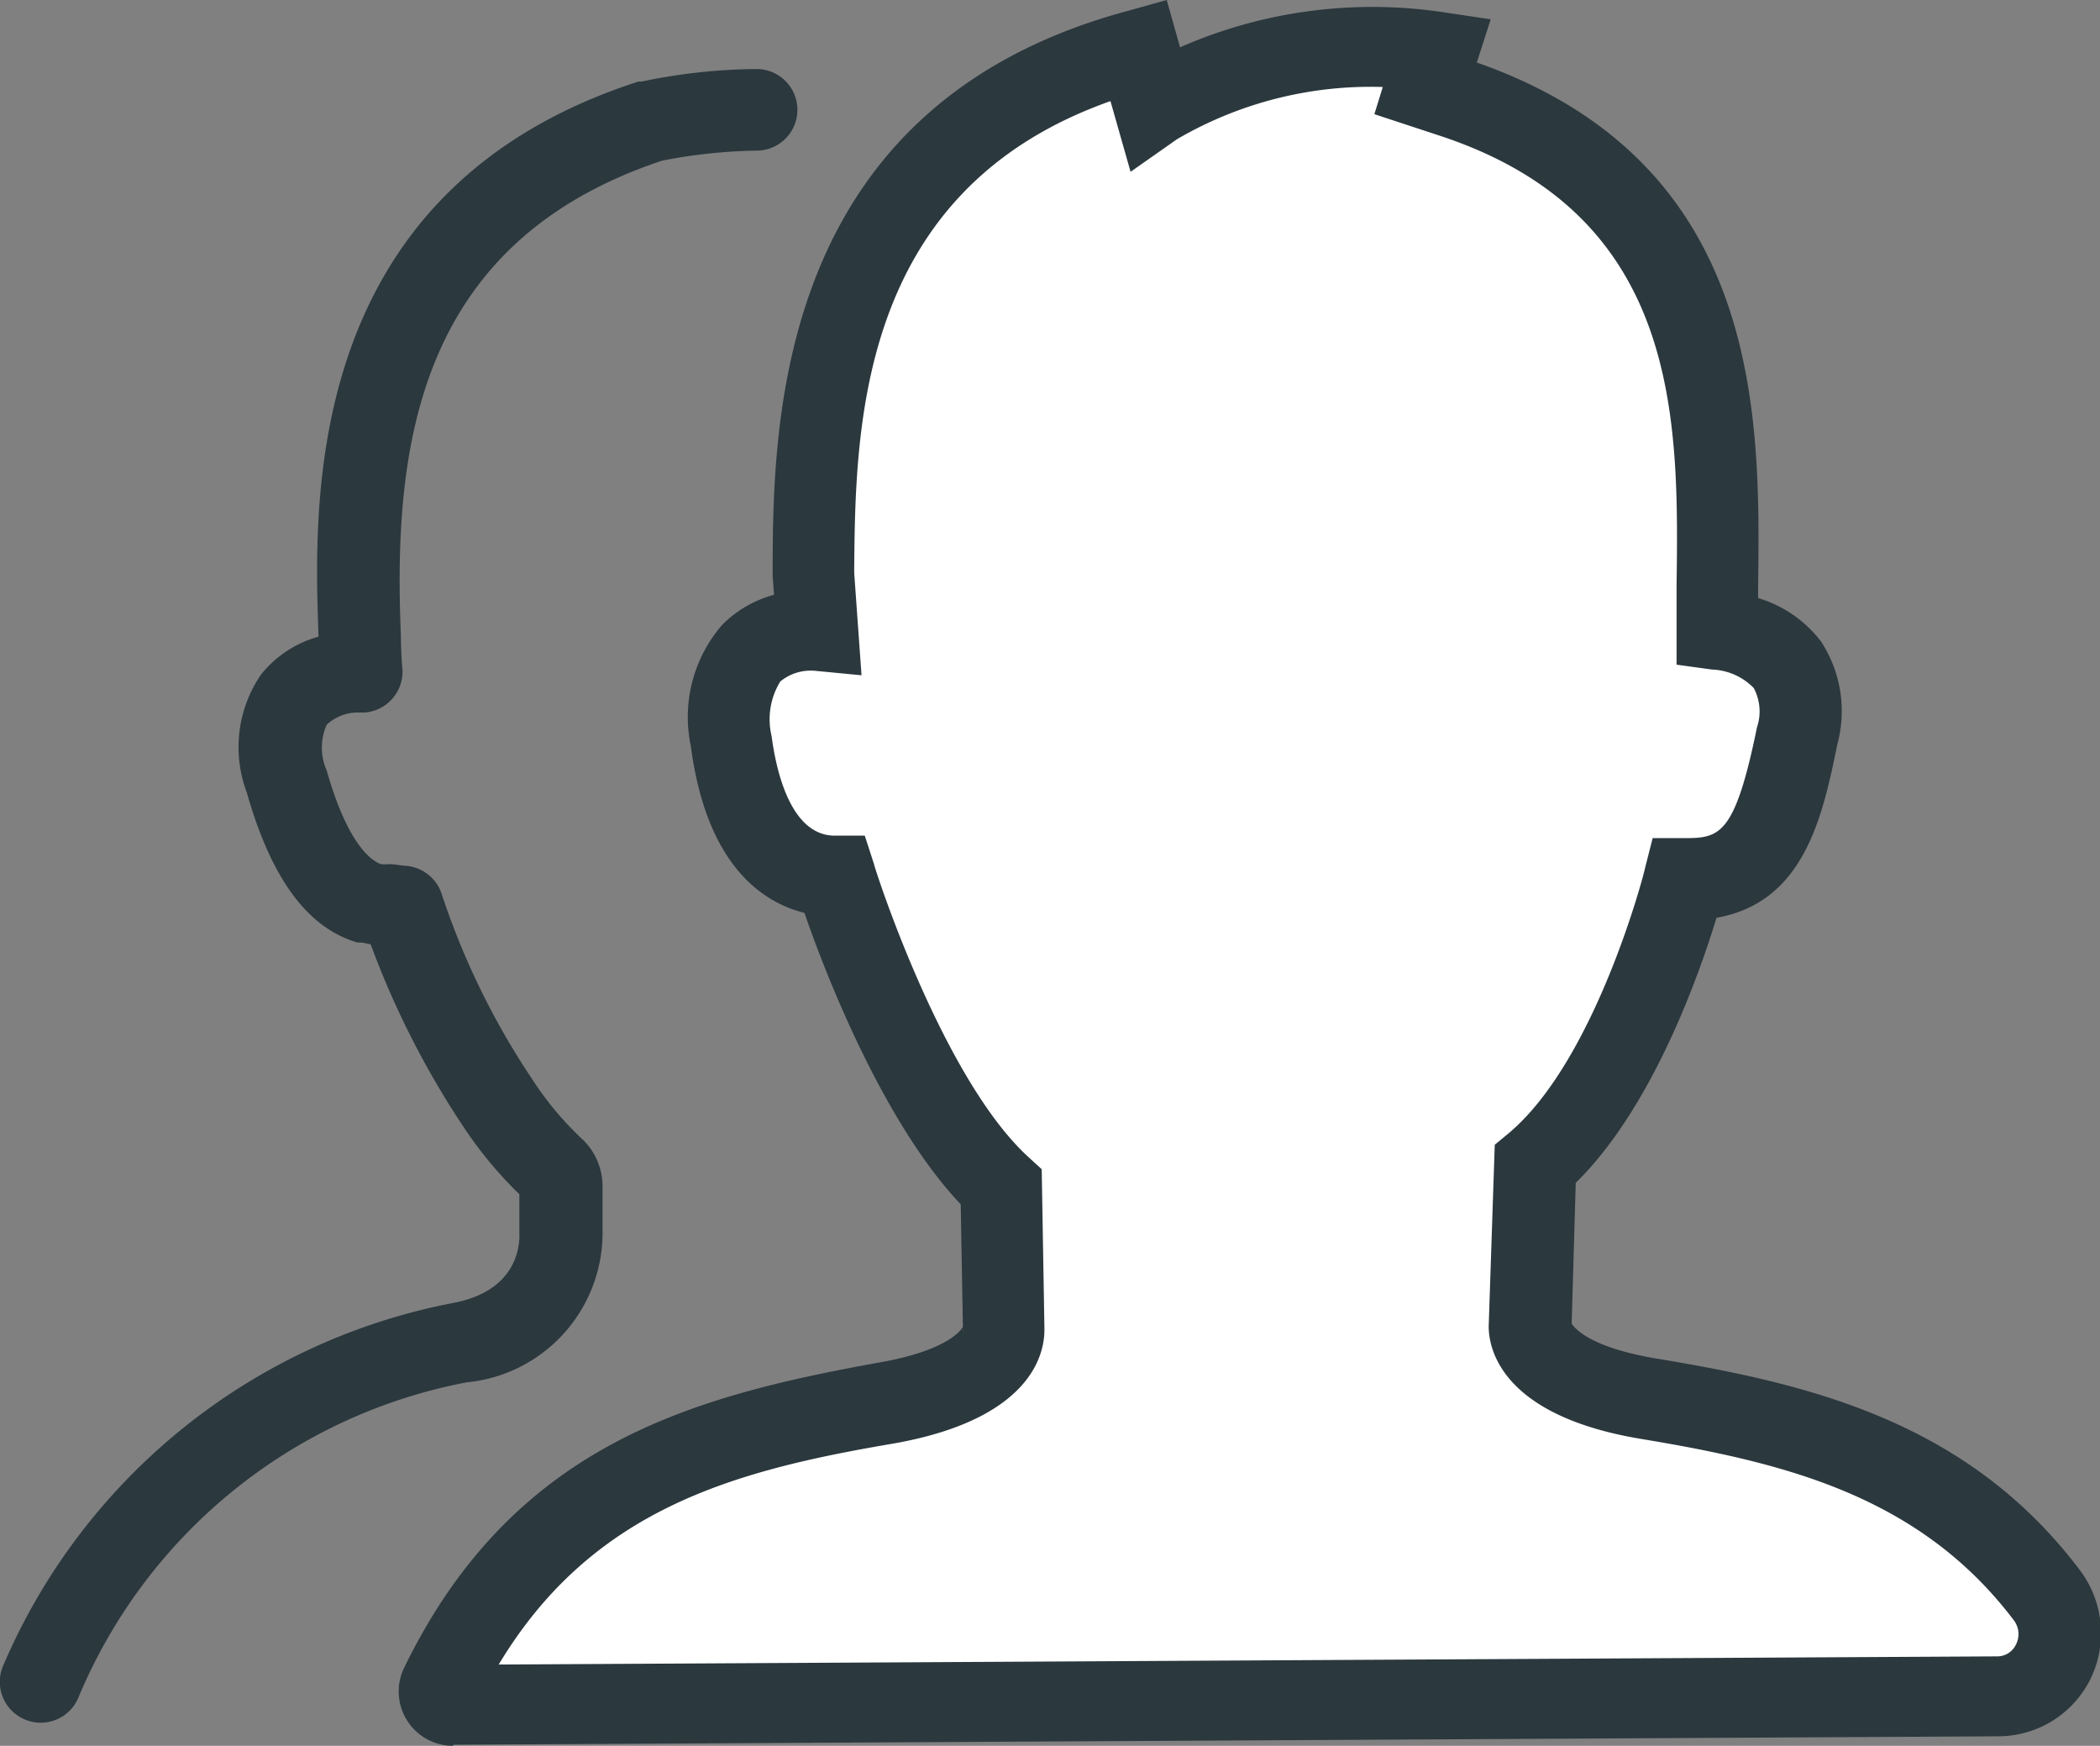 <?xml version="1.0" encoding="UTF-8"?> <svg xmlns="http://www.w3.org/2000/svg" viewBox="0 0 77.27 64.22"><rect x="0" y="0" width="77.27" height="64.22" fill="#808080" stroke="none"/><defs><style>.cls-1{fill:#fff;}.cls-2{fill:#2b383e;}</style></defs><g id="Layer_2" data-name="Layer 2"><g id="Structure"><path class="cls-1" d="M73.48,62.41a2.32,2.32,0,0,0,1.81-3.74c-3.81-5-9.09-6.3-14.66-7.22-4.47-.75-4.35-2.67-4.35-2.67l.17-6c3.61-3,5.5-10.49,5.5-10.49,2.69,0,3.39-1.62,4.14-5.28.68-3.26-2-3.79-2.92-3.91,0-.74,0-1.58,0-1.58.08-6.21.19-14.72-9.71-18l-1-.34.42-1.32a15.73,15.73,0,0,0-10.4,2l-.59-2.1C30.14,5,30,15.19,29.93,21.12l.15,2.06s-3.76-.37-3.17,4.07,2.73,5,3.81,5c0,0,2.59,8.22,6.12,11.44l.09,5.23s.15,1.92-4.31,2.71C26.07,52.76,19.94,54.38,16.21,62a.48.48,0,0,0,.44.69Z"></path><path class="cls-2" d="M16.64,64.22a2,2,0,0,1-1.78-2.85c4-8.23,10.57-10,17.49-11.25,2.47-.43,3-1.17,3.08-1.31l-.08-4.51c-2.85-3-5-8.53-5.75-10.72-1.53-.38-3.6-1.73-4.18-6.13A5.18,5.18,0,0,1,26.56,23a4.22,4.22,0,0,1,1.92-1.12l-.05-.69v-.06c0-5.6.11-17.25,13.07-20.73L42.93,0l.49,1.74A17.61,17.61,0,0,1,53.11.45l1.74.26L54.34,2.3C64.9,6,64.77,15.37,64.69,21.59V22A4.55,4.55,0,0,1,67,23.59a4.67,4.67,0,0,1,.61,3.77c-.54,2.63-1.2,5.83-4.45,6.4-.65,2.13-2.37,7-5.18,9.75l-.15,5.18c.1.16.66.87,3.09,1.28,5.63.93,11.47,2.3,15.61,7.79a3.84,3.84,0,0,1,.39,4,3.79,3.79,0,0,1-3.38,2.11l-56.83.31ZM29.88,24.67a1.75,1.75,0,0,0-1.17.4,2.65,2.65,0,0,0-.32,2c.18,1.37.73,3.67,2.33,3.67h1.1l.34,1.05c0,.08,2.5,7.88,5.69,10.78l.48.44.1,5.87c0,.46,0,3.24-5.55,4.22-5.9,1-11.09,2.41-14.53,8.13l55.12-.3a.76.76,0,0,0,.71-.44.84.84,0,0,0-.09-.9C70.61,55,65.62,53.8,60.38,52.93c-5.53-.92-5.63-3.7-5.6-4.24L55,42.11l.52-.43c3.2-2.69,5-9.64,5-9.71l.29-1.14H62c1.29,0,1.84-.13,2.65-4.08a1.83,1.83,0,0,0-.12-1.44A2.25,2.25,0,0,0,63,24.63l-1.31-.18,0-2.89C61.77,15.48,61.87,7.93,53,5l-2.43-.8.31-1a14.14,14.14,0,0,0-7.57,1.92L41.6,6.32l-.74-2.6c-9.31,3.29-9.39,12-9.43,17.35l.27,3.77-1.77-.17h-.05Zm5.56,24.19a.33.33,0,0,0,0,.14Zm22.34-.09v0Z"></path><path class="cls-2" d="M1.5,63.37a1.46,1.46,0,0,1-.61-.13,1.5,1.5,0,0,1-.76-2A22.65,22.65,0,0,1,16.62,47.94c2.39-.43,2.51-2.08,2.49-2.58v-.12l0-1.31A15.05,15.05,0,0,1,17,41.37a32.18,32.18,0,0,1-3.36-6.63l-.33-.07-.16,0c-1.84-.54-3.17-2.35-4.07-5.52a4.73,4.73,0,0,1,.52-4.33,4.11,4.11,0,0,1,2.12-1.4C11.55,18.47,11.09,7,23.49,3l.12,0a21.15,21.15,0,0,1,4.2-.46,1.5,1.5,0,1,1,.06,3,19.51,19.51,0,0,0-3.51.37c-9,3-9.9,10.49-9.61,17.44,0,0,0,.7.06,1.29a1.51,1.51,0,0,1-1.38,1.57h-.27a1.68,1.68,0,0,0-1.14.45,2.08,2.08,0,0,0,0,1.68c.78,2.75,1.66,3.33,2,3.45h.05a.51.51,0,0,0,.17,0h.13c.16,0,.36.05.58.06a1.51,1.51,0,0,1,1.29,1,28,28,0,0,0,3.35,6.86,11.75,11.75,0,0,0,1.83,2.19,2.38,2.38,0,0,1,.75,1.74l0,1.56a5.53,5.53,0,0,1-5,5.65A19.41,19.41,0,0,0,2.87,62.48,1.5,1.5,0,0,1,1.5,63.37ZM19.32,44.11l.05,0Z"></path></g></g></svg> 